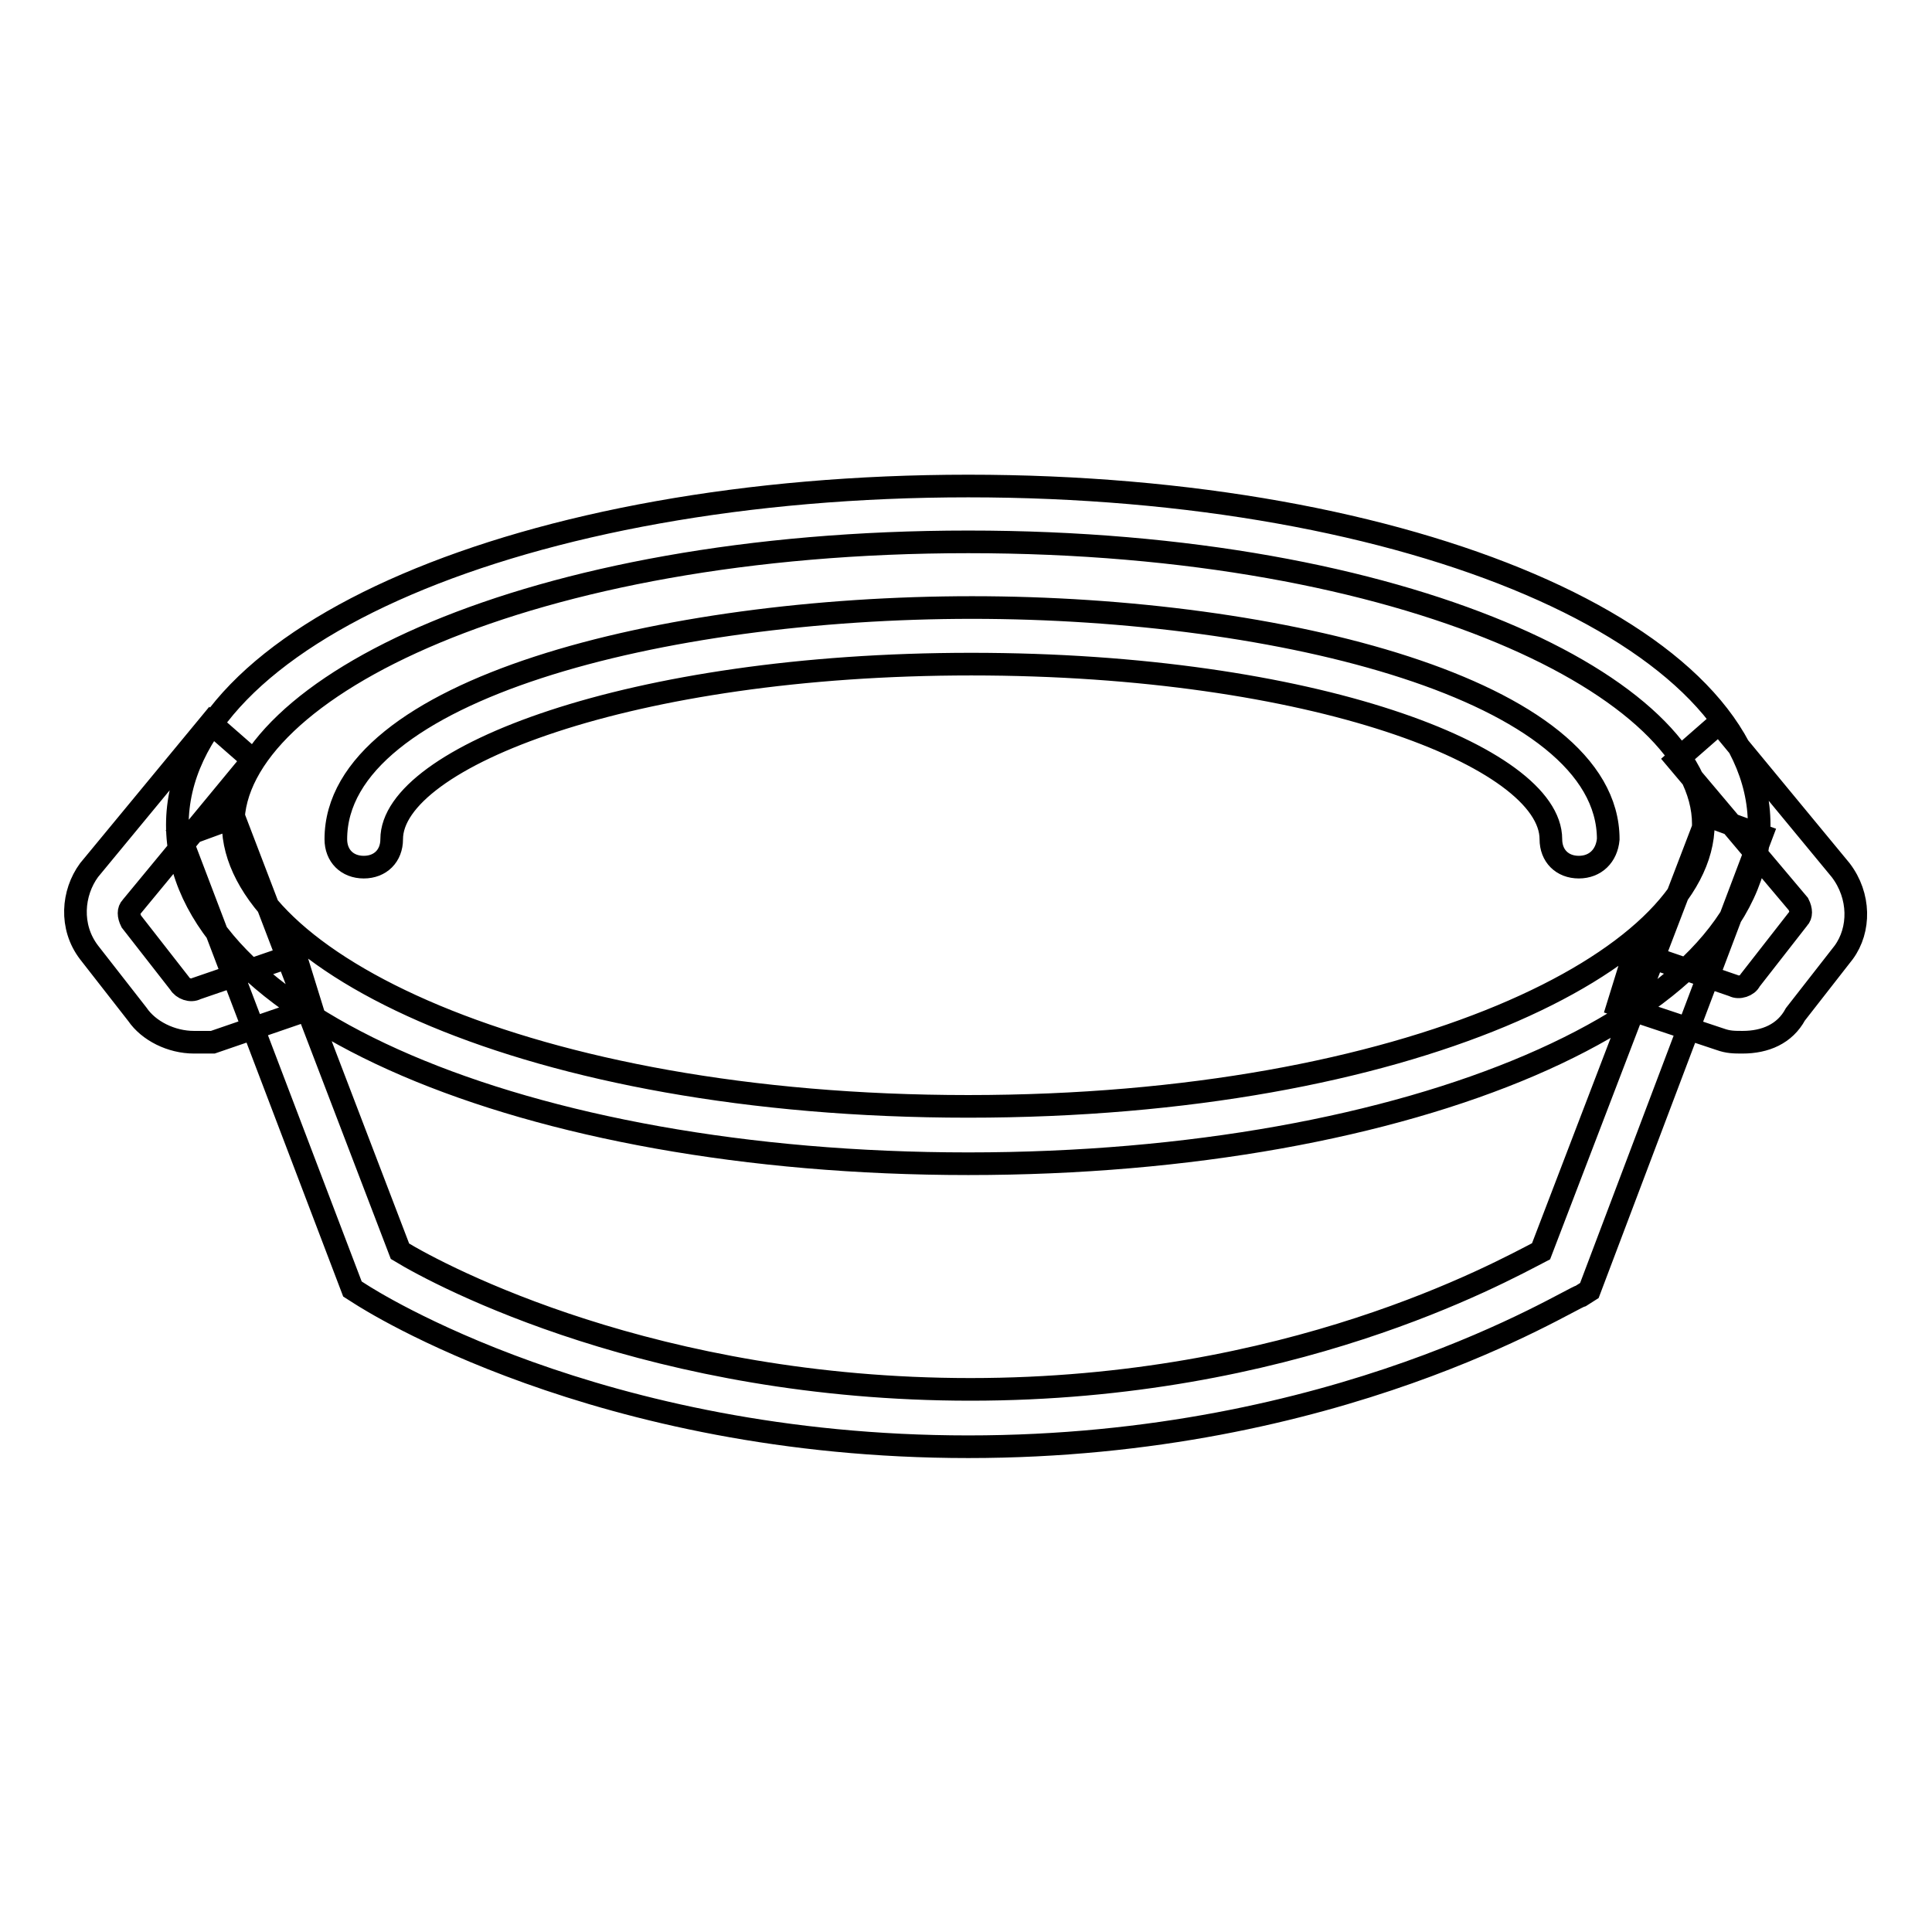 <?xml version="1.0" encoding="utf-8"?>
<!-- Svg Vector Icons : http://www.onlinewebfonts.com/icon -->
<!DOCTYPE svg PUBLIC "-//W3C//DTD SVG 1.1//EN" "http://www.w3.org/Graphics/SVG/1.1/DTD/svg11.dtd">
<svg version="1.1" xmlns="http://www.w3.org/2000/svg" xmlns:xlink="http://www.w3.org/1999/xlink" x="0px" y="0px" viewBox="0 0 256 256" enable-background="new 0 0 256 256" xml:space="preserve">
<g> <path stroke-width="3" fill-opacity="0" stroke="#000000"  d="M128.3,154.2c-58.8,0-104.8-19.8-104.8-44.9s46.1-44.9,104.8-44.9c58.8,0,104.8,19.8,104.8,44.9 S187.1,154.2,128.3,154.2z M128.3,71.8c-58.4,0-97.4,19.5-97.4,37.4s38.9,37.4,97.4,37.4s97.4-19.5,97.4-37.4 S186.7,71.8,128.3,71.8z M128.3,191.7c-49.1,0-79.4-19.5-80.5-20.2l-1.1-0.7l-22.8-59.9l7.1-2.6L53,165.8 c5.6,3.4,33.7,18.3,75.6,18.3c42.3,0,70-15.4,75.6-18.3l22.1-57.7l7.1,2.6l-22.8,60.3l-1.1,0.7 C207.7,172.2,177.3,191.7,128.3,191.7z M25.7,138.1c-3,0-6-1.5-7.5-3.7l-6.4-8.2c-2.6-3.4-2.2-7.9,0-10.9l16.1-19.5l5.6,4.9 l-16.1,19.5c-0.4,0.4-0.4,1.1,0,1.9l6.4,8.2c0.4,0.7,1.5,1.1,2.2,0.7l13.1-4.5l2.2,7.1l-13.1,4.5H25.7L25.7,138.1z M230.9,138.1 c-1.1,0-1.9,0-3-0.4l-13.5-4.5l2.2-7.1l13.1,4.5c0.7,0.4,1.9,0,2.2-0.7l6.4-8.2c0.4-0.4,0.4-1.1,0-1.9l-16.1-19.1l5.6-4.9 l16.1,19.5c2.6,3.4,2.6,7.9,0.4,10.9l-6.4,8.2C236.5,137,233.9,138.1,230.9,138.1L230.9,138.1z M209.2,114.9 c-2.2,0-3.7-1.5-3.7-3.7c0-10.9-31.5-23.2-76.8-23.2c-45.3,0-76.8,12.4-76.8,23.2c0,2.2-1.5,3.7-3.7,3.7s-3.7-1.5-3.7-3.7 c0-19.8,43.4-30.7,84.3-30.7c40.8,0,84.3,10.9,84.3,30.7C212.9,113.4,211.4,114.9,209.2,114.9z"/></g>
</svg>